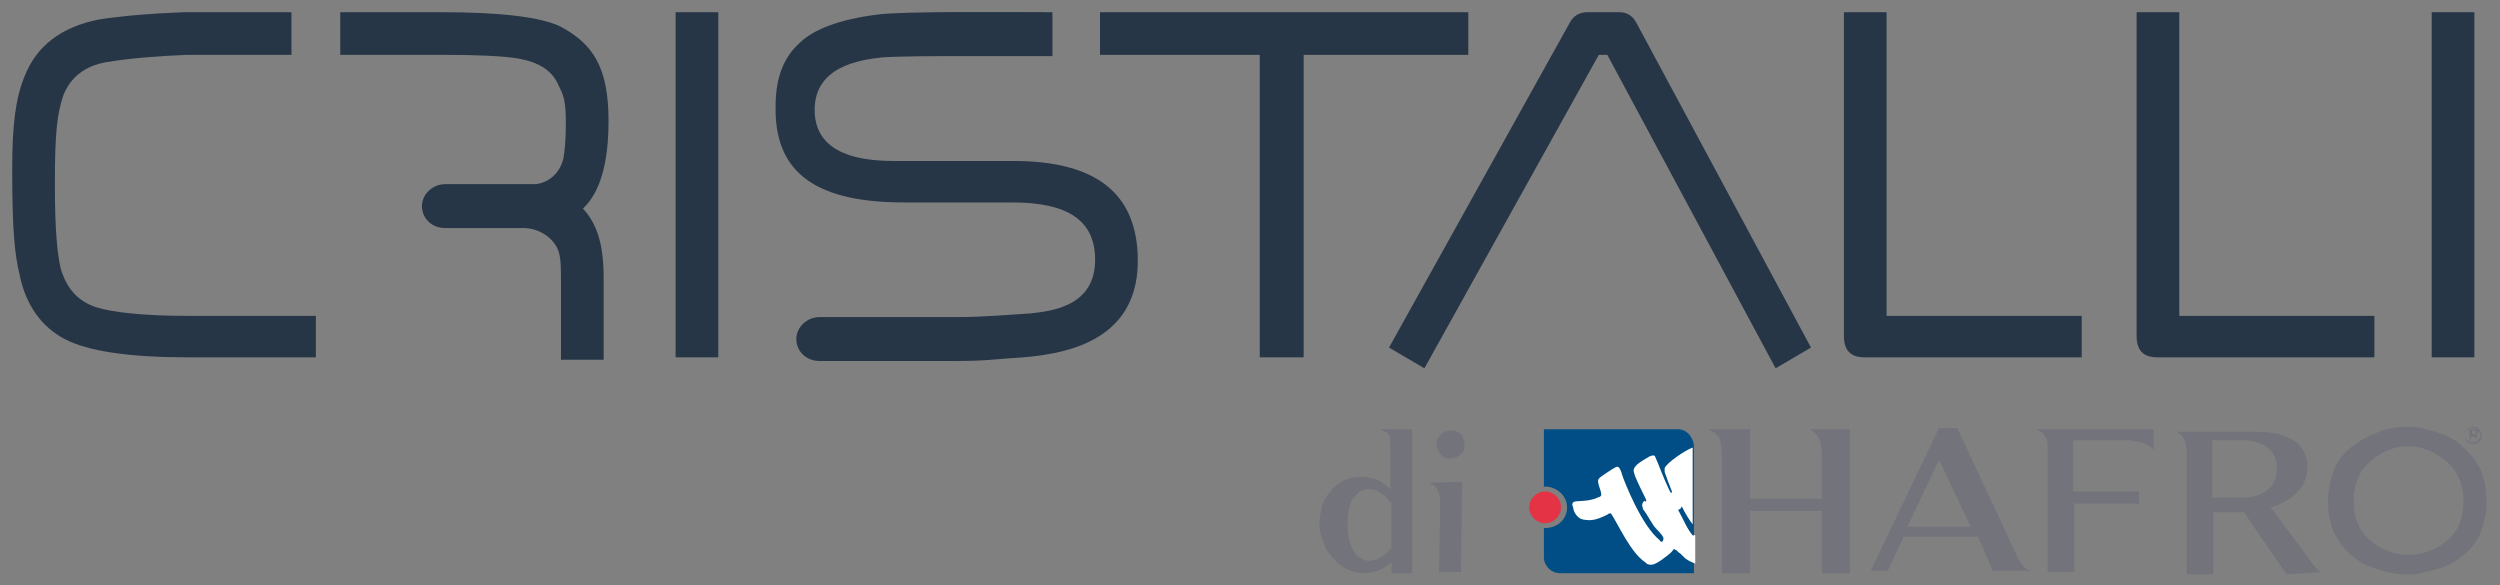 <?xml version="1.0" encoding="utf-8"?>
<!-- Generator: Adobe Illustrator 18.1.1, SVG Export Plug-In . SVG Version: 6.00 Build 0)  -->
<svg version="1.1" id="Livello_1" xmlns="http://www.w3.org/2000/svg" xmlns:xlink="http://www.w3.org/1999/xlink" x="0px" y="0px"
	 viewBox="0 0 205 48" width="205" height="48" enable-background="new 0 0 205 48" xml:space="preserve">
<rect x="0" y="0" width="205" height="48" fill="#808080" stroke="none"/>
<g>
	<polygon fill="#263646" points="120.4,1 90.2,1 90.2,4.5 103.3,4.5 103.3,29.3 106.9,29.3 106.9,4.5 120.4,4.5 	"/>
	<path fill="#263646" d="M148.5,28.5l-2.9,1.7L131.8,4.5h-0.7l-14.3,25.7l-2.9-1.7l14.8-26.6c0.3-0.6,0.8-0.9,1.5-0.9h2.6
		c0.6,0,1.1,0.3,1.4,0.9L148.5,28.5z"/>
	<path fill="#263646" d="M170.7,29.3h-17.8c-1.2,0-1.7-0.6-1.7-1.8V1h3.5v24.9h16V29.3z"/>
	<path fill="#263646" d="M194.7,29.3h-17.8c-1.2,0-1.7-0.6-1.7-1.8V1h3.5v24.9h16V29.3z"/>
	<path fill="#263646" d="M49.9,9.9c0-4.4-1.3-6.3-3.9-7.7C44.4,1.4,41.1,1,36.2,1h-8.3v3.5h8.7c2.7,0,4.7,0.1,5.9,0.3
		c1.7,0.3,2.8,1,3.3,2.2c0.4,0.8,0.6,1.2,0.6,3.1c0,1.4-0.1,2.3-0.2,2.9c-0.4,1.6-1.7,2.1-2.4,2.1h-7.3c-1,0-1.9,0.8-1.9,1.8
		s0.8,1.8,1.9,1.8c0,0,4.9,0,6.4,0c1.5,0,2.6,1,2.9,1.9c0.2,0.6,0.2,1.4,0.2,2.6c0,1.3,0,5.8,0,6.3h3.5v-6.7c0-2.9-0.6-4.5-1.7-5.7
		C49.2,15.8,49.9,13.4,49.9,9.9z"/>
	<path fill="#263646" d="M74.1,16.6H83c4.6,0,6.8,1.5,6.8,4.7c0,3.8-3.5,4.2-5.3,4.4c-1.7,0.1-3.8,0.3-6,0.3v0H67.2
		c-1,0-1.9,0.8-1.9,1.8s0.8,1.8,1.9,1.8h11.3v0c2,0,2.7-0.1,4-0.2c3.1-0.2,10.8-0.5,10.8-8c0-5.7-3.6-8.2-10.2-8.2h-9
		c-1.9,0-7.3,0.2-7.3-4.2c0-3.5,3.6-4.1,5.6-4.3c1.6-0.1,5.2-0.1,5.2-0.1h8.7V1c-3.2,0-12.3-0.1-14.4,0.2c-3.1,0.4-5.1,1.2-6.2,2.2
		c-1.4,1.2-2.1,2.9-2.1,5.3C63.5,13.7,66.3,16.6,74.1,16.6z"/>
	<path fill="#263646" d="M25.9,25.9c0,0-10.8,0-10.6,0c-3.6,0-6.1-0.3-7.4-0.7c-1.5-0.5-2.4-1.5-2.9-3.1c-0.3-1.2-0.5-3.2-0.5-7
		c0-4.4,0.2-5.8,0.7-7.3C5.8,6.3,7,5.4,8.7,5.1c1.8-0.3,4-0.5,6.6-0.6c0.7,0,8.6,0,8.6,0V1c0,0-8.5,0-8.8,0c-2.7,0.1-5.1,0.3-7,0.6
		c-3,0.6-5.1,2.1-6.1,4.7c-0.7,1.7-1,3.9-1,7.5c0,5.1,0.2,7,0.6,8.7c0.5,2.5,1.8,4.3,3.7,5.3c1.9,1,5.3,1.5,10,1.5h10.6V25.9z"/>
	<path fill="#263646" d="M202.9,29.3h-3.5V1h3.5V29.3z"/>
	<g>
		<path fill="none" d="M137.9,41.4c0,0,0,0.1-0.1,0.2c-0.1,0.1-0.2,0.1-0.2,0.1c0.5,1,0.8,1.6,1.3,2.2v-0.9c0,0,0,0,0,0
			C138.2,42.1,137.9,41.4,137.9,41.4z"/>
	</g>
	<g>
		<path fill="#72737B" d="M117.2,39.6L117.2,39.6c0.1,0.1,0.3,0.1,0.6,0.4c0.3,0.4,0.3,1.3,0.3,1.3l-0.1,5.6l1.8,0l0.1-7.4
			L117.2,39.6z"/>
		<path fill="#72737B" d="M115.8,47l-1.7,0l0-0.9c0,0-0.8,0.9-2.3,0.9c-0.6,0-1.2-0.2-1.8-0.6c-0.5-0.4-1-0.9-1.3-1.5
			c-0.3-0.6-0.5-1.3-0.5-2c0-0.5,0.1-0.9,0.2-1.4c0.1-0.4,0.4-0.9,0.7-1.2c0.3-0.4,0.7-0.7,1.1-0.9c0.4-0.2,0.9-0.3,1.5-0.3
			c0.4,0,0.8,0.1,1.1,0.2c0.3,0.1,0.5,0.2,0.7,0.4c0.2,0.1,0.4,0.3,0.5,0.5l0-3.6c0-0.4,0-0.7-0.1-0.9c-0.1-0.2-0.2-0.3-0.3-0.3
			c-0.1,0-0.1-0.1-0.3-0.1v-0.1l2.5,0L115.8,47z M114.1,44.9l0-3.6c-0.2-0.3-0.5-0.6-0.8-0.8c-0.3-0.3-0.7-0.4-1.1-0.4
			c-0.3,0-0.5,0.1-0.7,0.2c-0.2,0.2-0.4,0.4-0.6,0.6c-0.2,0.4-0.4,1.1-0.4,2.1c0,1,0.2,1.7,0.5,2.2c0.3,0.5,0.7,0.7,1.2,0.8
			c0.4,0,0.7-0.1,1-0.3C113.6,45.5,113.9,45.2,114.1,44.9z"/>
		<path fill="#72737B" d="M120.1,36.5c0,0.3-0.1,0.6-0.4,0.8c-0.2,0.2-0.5,0.3-0.8,0.3c-0.3,0-0.6-0.1-0.8-0.4
			c-0.2-0.2-0.3-0.5-0.3-0.8c0-0.3,0.1-0.6,0.4-0.8c0.2-0.2,0.5-0.3,0.8-0.3c0.3,0,0.6,0.1,0.8,0.3C120,35.9,120.1,36.2,120.1,36.5z
			"/>
	</g>
	<path fill="#FFFFFF" d="M138.8,43.9c-0.5-0.6-0.7-1.2-1.2-2.1c0,0,0.1,0,0.2-0.1c0.1-0.1,0.1-0.2,0.1-0.2c0,0,0.3,0.7,0.9,1.5v-6.3
		c-0.6,0.2-2.2,1.3-2.3,1.7c0,0.1,0,0.2,0,0.3c0.2,0.6,0.4,1.1,0.6,1.6c0,0.1,0,0.1-0.1,0.1c-0.2-0.3-0.9-2-1-2.3
		c-0.1-0.2-0.2-0.5-0.3-0.7c-0.1-0.1-0.3-0.1-0.9,0.3c-0.5,0.3-0.7,0.5-0.8,0.7c-0.1,0.2,0,0.4,0.1,0.7c0.3,0.7,0.6,1.3,0.8,1.7
		c0,0,0.1,0.2,0.1,0.3c-0.1,0.1-0.1-0.1-0.2,0c-0.1,0.1-0.2,0.3-0.1,0.5c0,0.2,0.1,0.2,0.2,0.4c0.1,0.1,0.3,0.5,0.7,1.1
		c0.2,0.3,0.7,0.7,0.8,1c0,0,0,0.1,0,0.1c0,0.1-0.1,0.3-0.2,0.2c-0.1,0-0.1-0.1-0.1-0.1c-1.5-1.2-2.9-4.8-3.1-5.4
		c0-0.1-0.2-0.6-0.3-0.6c-0.1-0.1-0.4,0.1-1,0.5c-0.7,0.5-0.8,0.4-0.5,1.3c0.2,0.6,0.1,0.6-0.2,0.7c-0.8,0.4-1.9,0.2-2,0.4
		c-0.1,0.1-0.1,0.2,0,0.4c0,0.3,0.3,0.9,0.8,1c0.6,0.1,1,0.1,2-0.4c0.1-0.1,0.2-0.1,0.2-0.1c0.1,0,0.1,0,0.1,0
		c0.6,0.9,1.6,3.2,2.8,4c0.1,0.1,0.2,0.2,0.4,0.2c0.1,0,0.3,0.1,1.1-0.5c0.7-0.5,0.7-0.6,0.8-0.7c0-0.1,0.1-0.1,0.2,0
		c0.1,0,0.2,0.2,0.4,0.3c0.2,0.2,0.3,0.3,0.4,0.4c0.3,0.2,0.5,0.3,0.8,0.4V43.9z"/>
	<path fill="#72737B" d="M199.7,35.4c0.9,0.3,1.6,0.6,2.2,1.2c0.6,0.5,1.1,1.1,1.5,1.9c0.3,0.7,0.5,1.6,0.5,2.6c0,1-0.2,1.8-0.5,2.6
		c-0.3,0.7-0.8,1.4-1.5,1.9c-0.6,0.5-1.4,0.9-2.2,1.1c-0.8,0.2-1.2,0.4-2.2,0.4c-1,0-1.6-0.1-2.4-0.4c-0.9-0.2-1.6-0.6-2.2-1.1
		c-0.6-0.5-1.1-1.1-1.5-1.9c-0.3-0.7-0.5-1.6-0.5-2.6c0-1,0.2-1.8,0.5-2.6c0.3-0.7,0.8-1.4,1.5-1.9c0.6-0.5,1.4-0.9,2.2-1.2
		c0.8-0.3,1.4-0.4,2.4-0.4C198.5,35,198.9,35.2,199.7,35.4z M194.2,38c-0.8,0.7-1.2,1.8-1.2,3.1c0,1.3,0.4,2.3,1.2,3.1
		c0.8,0.7,1.9,1.3,3.3,1.3s2.5-0.6,3.3-1.3c0.8-0.7,1.2-1.8,1.2-3.1c0-1.3-0.4-2.3-1.2-3.1c-0.8-0.7-1.9-1.4-3.3-1.4
		S195,37.2,194.2,38z"/>
	<path fill="#72737B" d="M202.8,35.1c0.2,0,0.3,0.1,0.4,0.2c0.1,0.1,0.2,0.3,0.2,0.4c0,0.2-0.1,0.3-0.2,0.4
		c-0.1,0.1-0.3,0.2-0.4,0.2c-0.2,0-0.3-0.1-0.5-0.2c-0.1-0.1-0.2-0.3-0.2-0.4c0-0.2,0.1-0.3,0.2-0.4
		C202.5,35.1,202.6,35.1,202.8,35.1z M203.5,35.7c0-0.2-0.1-0.4-0.2-0.5c-0.1-0.1-0.3-0.2-0.5-0.2c-0.2,0-0.4,0.1-0.5,0.2
		c-0.1,0.1-0.2,0.3-0.2,0.5c0,0.2,0.1,0.4,0.2,0.5c0.1,0.1,0.3,0.2,0.5,0.2c0.2,0,0.4-0.1,0.5-0.2C203.4,36.1,203.5,35.9,203.5,35.7
		z M203,35.5c0,0.1,0,0.1-0.1,0.1c0,0-0.1,0-0.1,0h-0.1v-0.3h0.1c0.1,0,0.1,0,0.2,0C203,35.4,203,35.5,203,35.5z M202.5,35.3v0.8
		h0.1v-0.3h0.1c0.1,0,0.1,0,0.2,0c0.1,0,0.1,0.1,0.1,0.2V36l0,0c0,0,0,0,0,0c0,0,0,0,0,0h0.1l0,0c0,0,0,0,0,0c0,0,0,0,0-0.1v-0.1
		c0,0,0-0.1,0-0.1c0,0-0.1-0.1-0.1-0.1c0,0,0.1,0,0.1,0c0.1,0,0.1-0.1,0.1-0.2c0-0.1,0-0.2-0.1-0.2c0,0-0.1,0-0.2,0H202.5z"/>
	<path fill="#72737B" d="M148.4,35.2L148.4,35.2c0.1,0.1,0.3,0.1,0.6,0.5c0.4,0.5,0.4,1.6,0.4,1.6v3.6h-5.9v-5.7h-3.3v0.1
		c0.1,0,0.4,0.1,0.7,0.5c0.3,0.4,0.3,1.5,0.3,1.5v9.7h2.3v-5.1h5.9v5.1h2.3V35.2H148.4z"/>
	<path fill="#72737B" d="M176.6,36.9v-1.7H167v0c0,0,0.9,0.3,0.9,1.3c0,1.5,0,1.5,0,10.4h2.2v-5.6h5.3v-1H170v-4.2h4.8
		C174.9,36.2,176.1,36.2,176.6,36.9L176.6,36.9z"/>
	<g>
		<g>
			<path fill="#72737B" d="M190.4,46.9c-0.3,0-0.9-0.8-1-1c-0.3-0.4-3.2-4.3-3.2-4.3c0.8-0.2,2.9-1.1,3-3.1c0.1-2.1-1.5-2.6-2-2.8
				c-0.8-0.3-2.4-0.3-2.4-0.3h-6.2l0,0.1c0.7,0.3,0.7,1.5,0.7,1.5v10.1h2.2v-5.1h2.5l3.5,5.1L190.4,46.9L190.4,46.9z M184.2,40.8
				h-2.8v-4.7h2.8c0,0,2.5,0.1,2.5,2.2v0.2C186.7,40.7,184.2,40.8,184.2,40.8z"/>
		</g>
	</g>
	<g>
		<g>
			<path fill="#72737B" d="M165.9,46.4c-0.3-0.3-0.6-1-0.6-1l-4.8-10.3h-1.5l-5.6,11.7h1.4l1.3-2.8h6.1l1.2,2.8h3.1v-0.1
				C166.4,46.8,166.1,46.7,165.9,46.4z M156.4,43.2l2.6-5.5l2.6,5.5H156.4z"/>
		</g>
	</g>
	<g>
		<path fill="#004E85" d="M137.6,35.2L137.6,35.2c-1.3,0-11,0-11,0s0,2.3,0,4.7c0,0,0.1,0,0.1,0c1,0,1.8,0.8,1.8,1.7
			c0,1-0.8,1.7-1.8,1.7c0,0-0.1,0-0.1,0v2.4c0,0.7,0.6,1.3,1.3,1.3h11V36.5C138.8,35.8,138.3,35.2,137.6,35.2z"/>
		<g>
			<ellipse fill="#E43345" cx="126.7" cy="41.6" rx="1.3" ry="1.3"/>
		</g>
		<path fill="none" d="M137.9,41.4c0,0,0,0.1-0.1,0.2c-0.1,0.1-0.2,0.1-0.2,0.1c0.5,1,0.8,1.6,1.3,2.2v-0.9c0,0,0,0,0,0
			C138.2,42.1,137.9,41.4,137.9,41.4z"/>
	</g>
	<path fill="#FFFFFF" d="M138.8,43.9c-0.5-0.6-0.7-1.2-1.2-2.1c0,0,0.1,0,0.2-0.1c0.1-0.1,0.1-0.2,0.1-0.2c0,0,0.3,0.7,0.9,1.5v-6.3
		c-0.6,0.2-2.2,1.3-2.3,1.7c0,0.1,0,0.2,0,0.3c0.2,0.6,0.4,1.1,0.6,1.6c0,0.1,0,0.1-0.1,0.1c-0.2-0.3-0.9-2-1-2.3
		c-0.1-0.2-0.2-0.5-0.3-0.7c-0.1-0.1-0.3-0.1-0.9,0.3c-0.5,0.3-0.7,0.5-0.8,0.7c-0.1,0.2,0,0.4,0.1,0.7c0.3,0.7,0.6,1.3,0.8,1.7
		c0,0,0.1,0.2,0.1,0.3c-0.1,0.1-0.1-0.1-0.2,0c-0.1,0.1-0.2,0.3-0.1,0.5c0,0.2,0.1,0.2,0.2,0.4c0.1,0.1,0.3,0.5,0.7,1.1
		c0.2,0.3,0.7,0.7,0.8,1c0,0,0,0.1,0,0.1c0,0.1-0.1,0.3-0.2,0.2c-0.1,0-0.1-0.1-0.1-0.1c-1.5-1.2-2.9-4.8-3.1-5.4
		c0-0.1-0.2-0.6-0.3-0.6c-0.1-0.1-0.4,0.1-1,0.5c-0.7,0.5-0.8,0.4-0.5,1.3c0.2,0.6,0.1,0.6-0.2,0.7c-0.8,0.4-1.9,0.2-2,0.4
		c-0.1,0.1-0.1,0.2,0,0.4c0,0.3,0.3,0.9,0.8,1c0.6,0.1,1,0.1,2-0.4c0.1-0.1,0.2-0.1,0.2-0.1c0.1,0,0.1,0,0.1,0
		c0.6,0.9,1.6,3.2,2.8,4c0.1,0.1,0.2,0.2,0.4,0.2c0.1,0,0.3,0.1,1.1-0.5c0.7-0.5,0.7-0.6,0.8-0.7c0-0.1,0.1-0.1,0.2,0
		c0.1,0,0.2,0.2,0.4,0.3c0.2,0.2,0.3,0.3,0.4,0.4c0.3,0.2,0.5,0.3,0.8,0.4V43.9z"/>
	<path fill="#263646" d="M58.9,29.3h-3.5V1h3.5V29.3z"/>
</g>
</svg>
